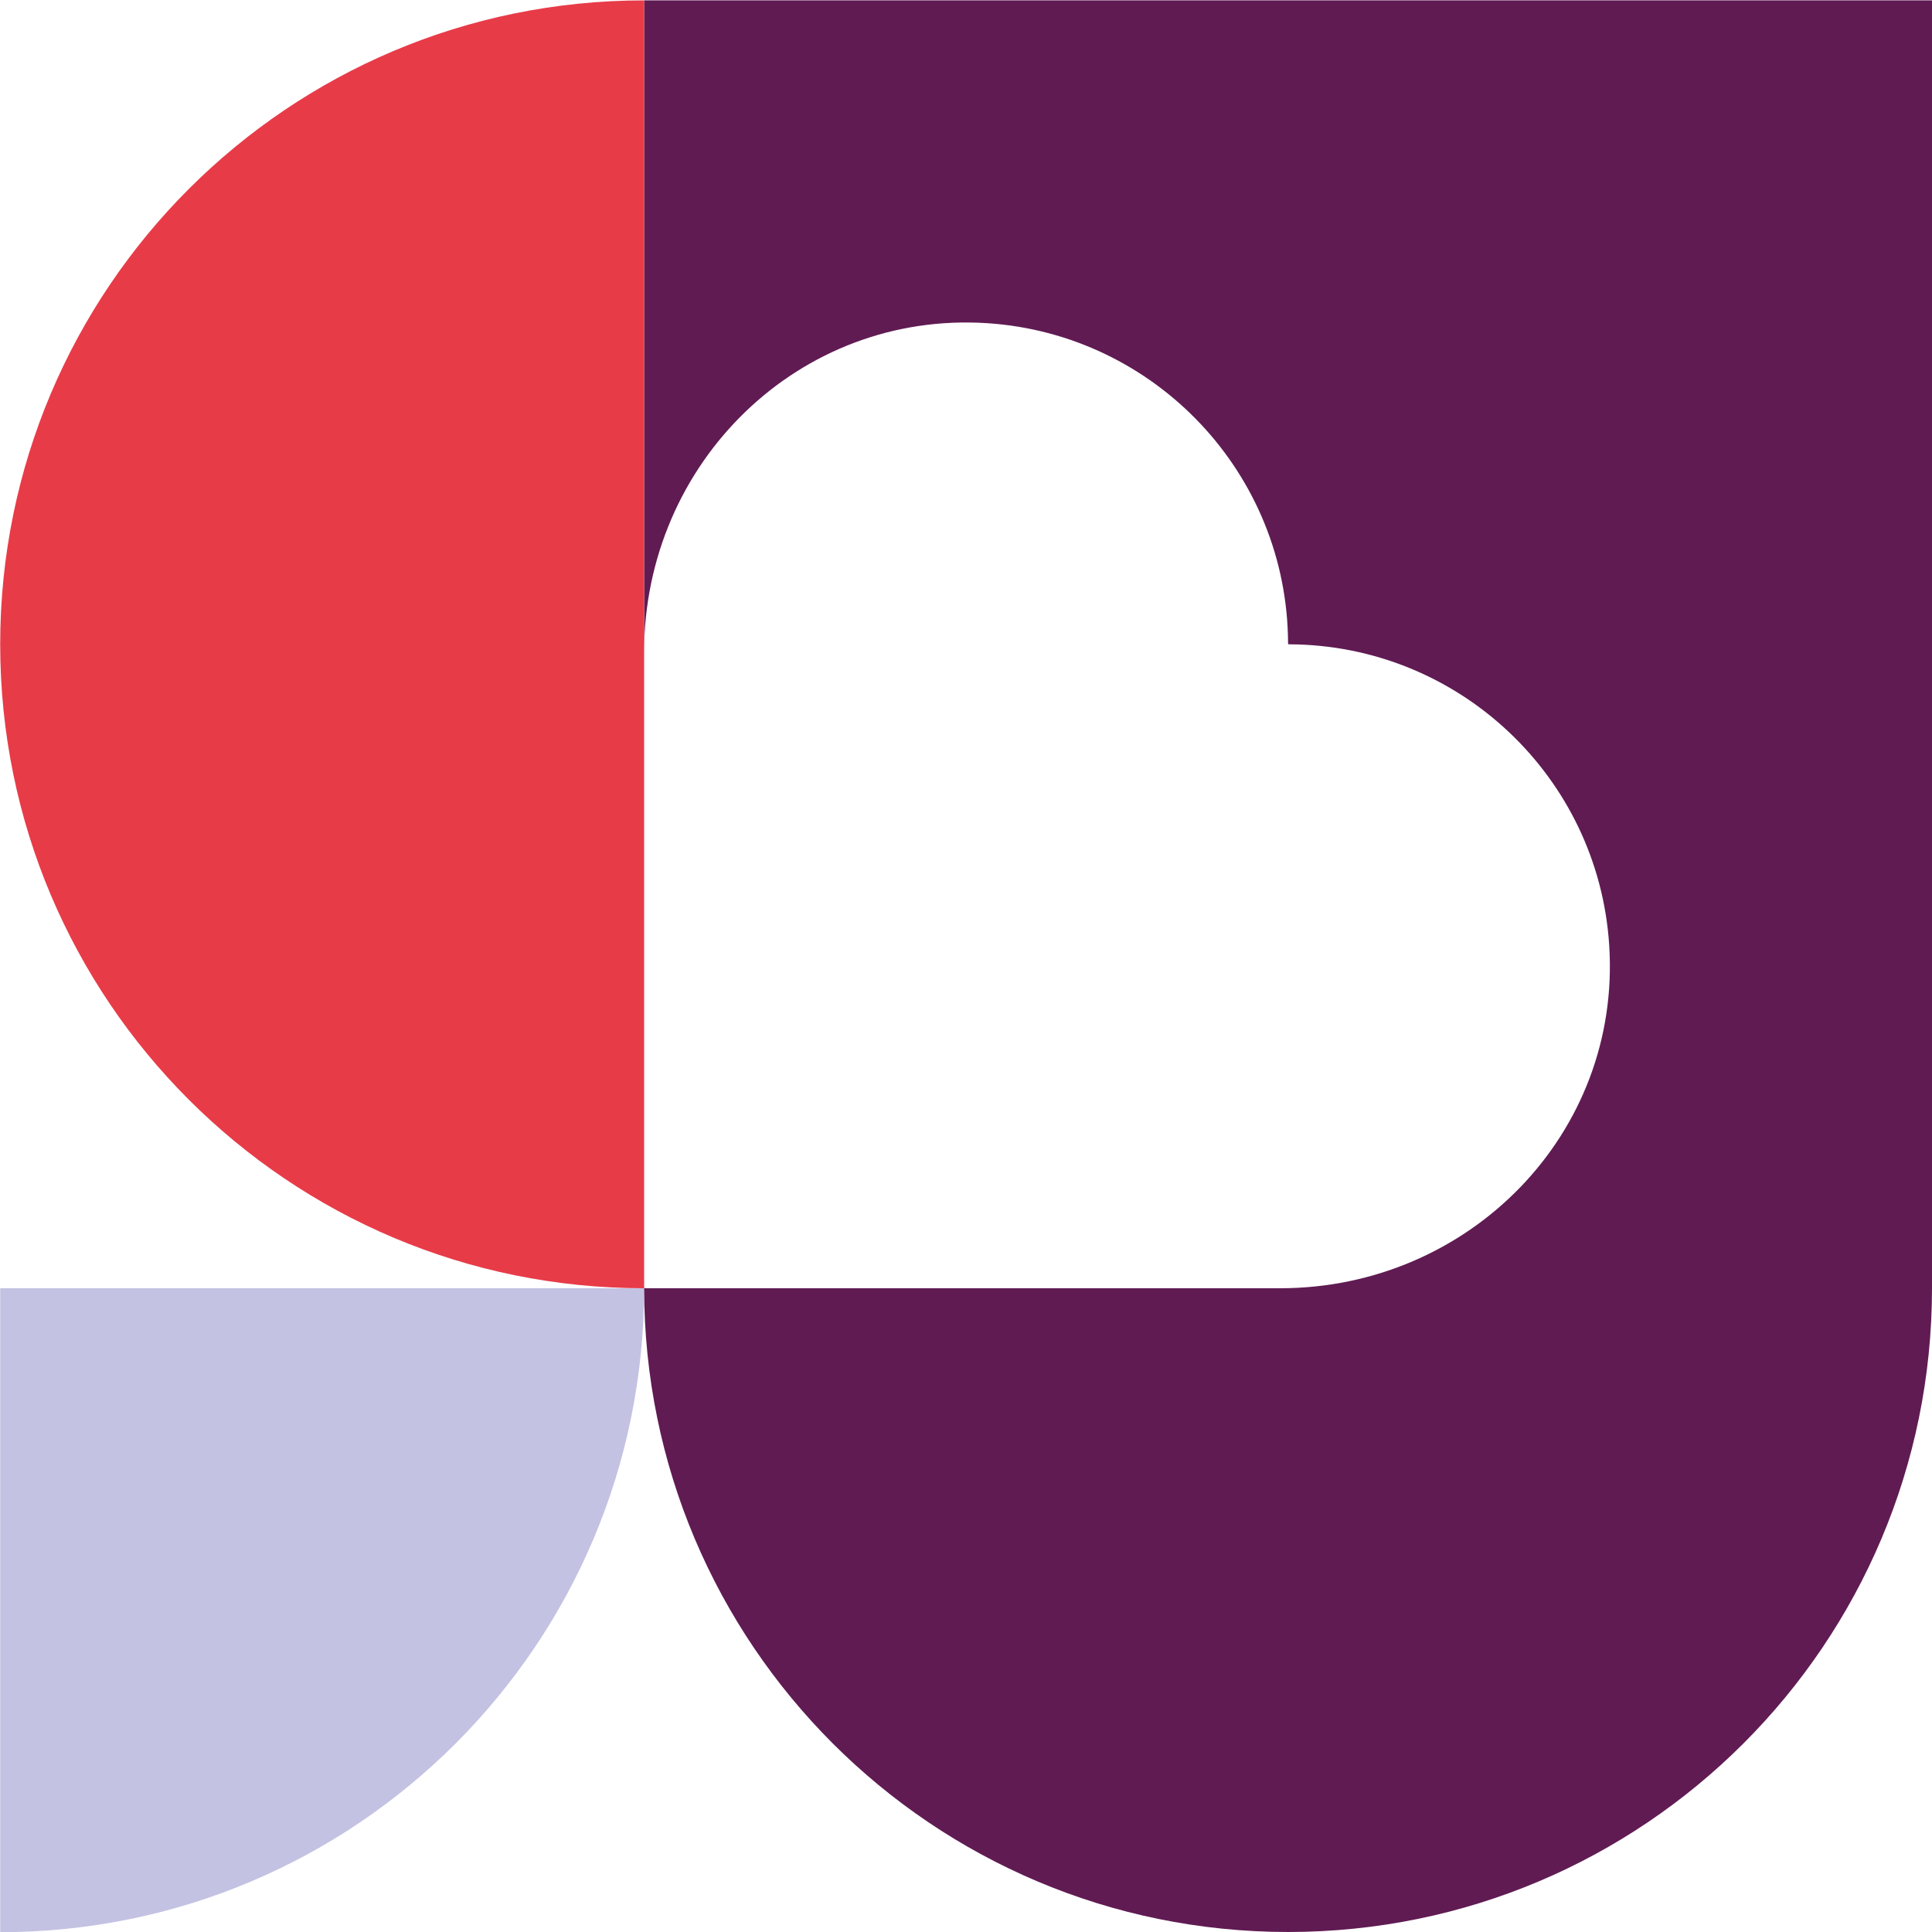 <?xml version="1.0" encoding="UTF-8"?>
<!-- Generator: Adobe Illustrator 27.8.0, SVG Export Plug-In . SVG Version: 6.00 Build 0)  -->
<svg xmlns="http://www.w3.org/2000/svg" xmlns:xlink="http://www.w3.org/1999/xlink" version="1.1" id="Ebene_1" x="0px" y="0px" viewBox="0 0 1024 1024" style="enable-background:new 0 0 1024 1024;" xml:space="preserve">
<style type="text/css">
	.st0{fill:#C3C2E2;}
	.st1{fill:#601B53;}
	.st2{fill:#E83B48;}
</style>
<path class="st0" d="M0.1,682.8v341.3c188.5,0,341.3-152.8,341.3-341.3H0.1z"></path>
<path class="st1" d="M1024,682.5V0.2H341.4v345.3c0.1-100.2,82.1-180.8,182-174.2c88.8,5.9,159,79.6,159.3,169.7  c0,0.3,0.2,0.5,0.5,0.5c90.2,0.3,163.9,70.5,169.7,159.3c6.6,100-74.2,182-174.4,182H342c-0.3,0-0.6-0.2-0.6-0.6v0.4  c0,0,0,0.1,0,0.1c0,188.5,152.8,341.3,341.3,341.3S1024,871.3,1024,682.8C1024,682.7,1024,682.6,1024,682.5z"></path>
<path class="st2" d="M0.1,341.5c0,188.5,152.8,341.3,341.3,341.3V0.2C152.9,0.2,0.1,153,0.1,341.5z"></path>
</svg>

